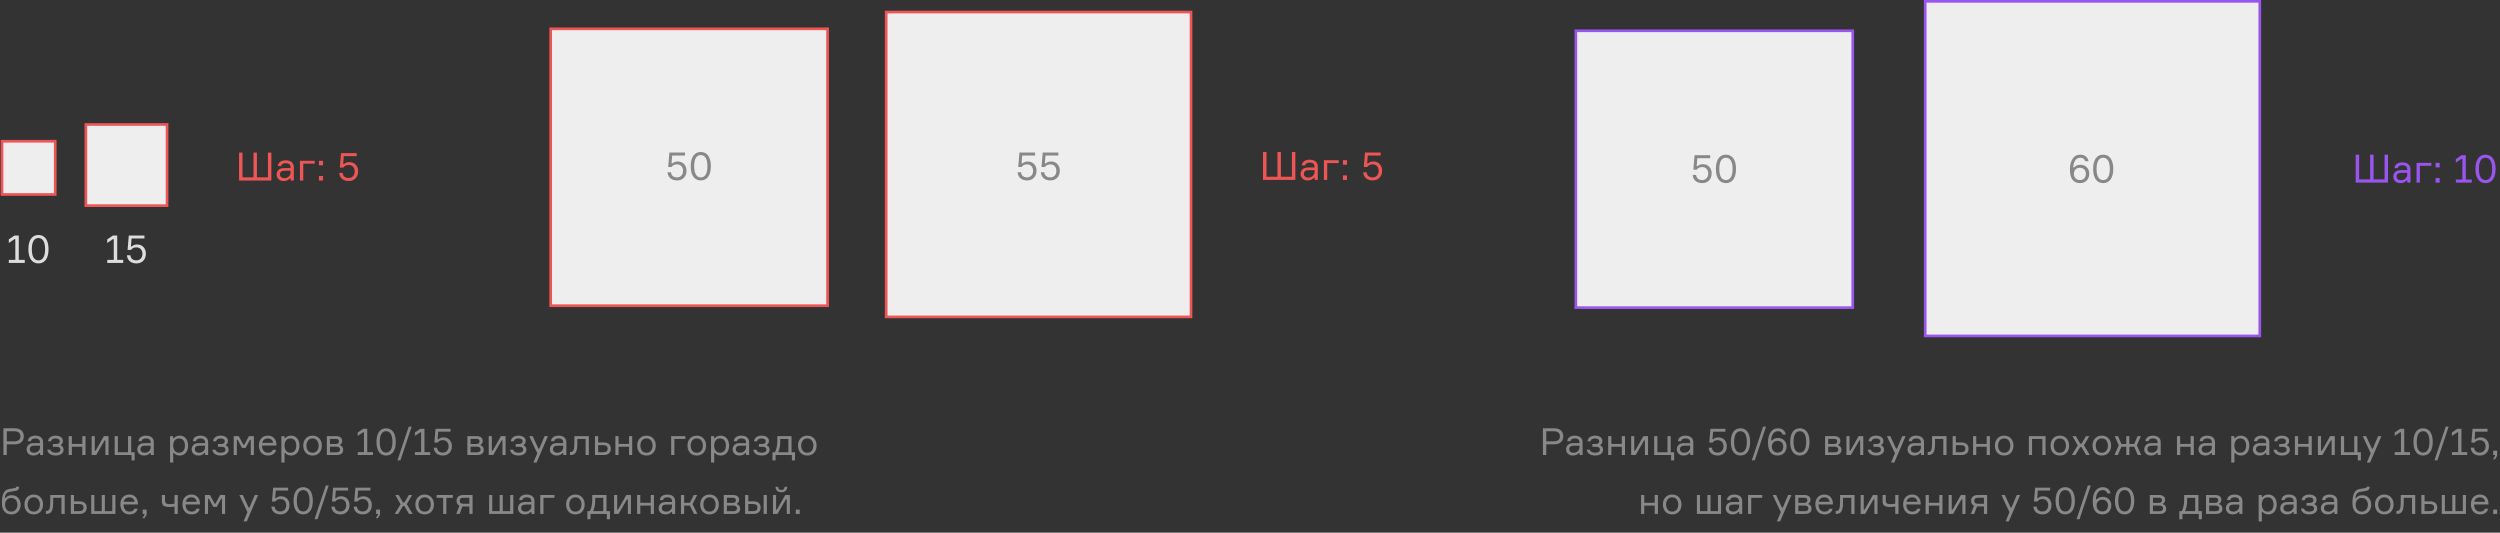 <?xml version="1.0" encoding="UTF-8"?> <svg xmlns="http://www.w3.org/2000/svg" width="934" height="199" viewBox="0 0 934 199" fill="none"><rect x="0" y="0" width="934" height="199" fill="#333333" stroke="none"/> <rect x="0.744" y="52.767" width="19.889" height="19.889" fill="#EEEEEE" stroke="#EE5555"></rect> <rect x="32.077" y="46.5" width="30.333" height="30.333" fill="#EEEEEE" stroke="#EE5555"></rect> <path d="M9.249 98.224V97.083H7.012V87.988H5.418L3.283 89.436V90.781L5.433 89.333H5.725V97.083H3.298V98.224H9.249ZM10.607 93.106C10.607 96.63 12.084 98.414 14.365 98.414C16.646 98.414 18.138 96.63 18.138 93.106C18.138 89.582 16.646 87.783 14.365 87.783C12.084 87.783 10.607 89.553 10.607 93.106ZM16.851 93.106C16.851 95.723 16.018 97.273 14.365 97.273C12.713 97.273 11.894 95.723 11.894 93.106C11.894 90.474 12.713 88.924 14.365 88.924C16.018 88.924 16.851 90.474 16.851 93.106Z" fill="#DDDDDD"></path> <path d="M46.026 98.224V97.083H43.788V87.988H42.194L40.06 89.436V90.781L42.209 89.333H42.502V97.083H40.074V98.224H46.026ZM51.215 91.337C50.425 91.337 49.767 91.57 49.241 92.053H48.919L49.153 89.099H53.964V87.988H48.115L47.662 93.384H48.949C49.387 92.74 50.06 92.419 50.981 92.419C52.341 92.419 53.218 93.398 53.218 94.817C53.218 96.323 52.297 97.273 50.937 97.273C49.665 97.273 48.832 96.601 48.7 95.358H47.428C47.545 97.171 48.832 98.414 50.996 98.414C52.034 98.414 52.882 98.077 53.525 97.419C54.183 96.747 54.505 95.855 54.505 94.758C54.505 93.778 54.213 92.96 53.613 92.316C53.014 91.658 52.224 91.337 51.215 91.337Z" fill="#DDDDDD"></path> <path d="M90.595 66.246V57.005H89.308V67.445H101.386V57.005H100.099V66.246H95.99V57.005H94.704V66.246H90.595ZM109.777 67.445V62.43C109.777 60.807 108.607 59.886 106.735 59.886C105.054 59.886 103.884 60.69 103.811 62.035H105.054C105.112 61.377 105.712 60.968 106.764 60.968C107.993 60.968 108.563 61.567 108.563 62.503V62.795H106.165C105.214 62.795 104.498 63.029 104.03 63.512C103.577 63.995 103.343 64.565 103.343 65.237C103.343 65.895 103.577 66.466 104.045 66.933C104.527 67.401 105.171 67.635 105.989 67.635C107.013 67.635 107.773 67.314 108.285 66.67H108.607V67.445H109.777ZM106.296 66.553C105.229 66.553 104.586 66.027 104.586 65.194C104.586 64.258 105.171 63.79 106.355 63.79H108.563V64.462C108.563 65.047 108.344 65.544 107.89 65.954C107.452 66.349 106.925 66.553 106.296 66.553ZM113.295 67.445V61.158H117.58V60.076H112.052V67.445H113.295ZM120.683 65.749H119.162V67.445H120.683V65.749ZM120.683 60.076H119.162V61.772H120.683V60.076ZM130.511 60.558C129.721 60.558 129.063 60.792 128.537 61.275H128.215L128.449 58.321H133.26V57.21H127.411L126.957 62.605H128.244C128.683 61.962 129.355 61.64 130.277 61.64C131.637 61.64 132.514 62.62 132.514 64.038C132.514 65.544 131.593 66.495 130.233 66.495C128.961 66.495 128.127 65.822 127.996 64.579H126.723C126.84 66.392 128.127 67.635 130.291 67.635C131.329 67.635 132.178 67.299 132.821 66.641C133.479 65.969 133.801 65.076 133.801 63.98C133.801 63 133.508 62.181 132.909 61.538C132.309 60.88 131.52 60.558 130.511 60.558Z" fill="#EE5555"></path> <rect x="205.744" y="10.767" width="103.444" height="103.444" fill="#EEEEEE" stroke="#EE5555"></rect> <rect x="331.077" y="4.5" width="113.889" height="113.889" fill="#EEEEEE" stroke="#EE5555"></rect> <path d="M253.185 60.335C252.395 60.335 251.737 60.569 251.211 61.051H250.889L251.123 58.097H255.934V56.986H250.085L249.631 62.382H250.918C251.357 61.738 252.029 61.417 252.951 61.417C254.311 61.417 255.188 62.396 255.188 63.815C255.188 65.321 254.267 66.271 252.907 66.271C251.635 66.271 250.801 65.599 250.67 64.356H249.397C249.514 66.169 250.801 67.412 252.965 67.412C254.003 67.412 254.852 67.076 255.495 66.418C256.153 65.745 256.475 64.853 256.475 63.756C256.475 62.776 256.182 61.958 255.583 61.314C254.983 60.656 254.194 60.335 253.185 60.335ZM258.05 62.104C258.05 65.628 259.527 67.412 261.808 67.412C264.089 67.412 265.58 65.628 265.58 62.104C265.58 58.58 264.089 56.781 261.808 56.781C259.527 56.781 258.05 58.551 258.05 62.104ZM264.293 62.104C264.293 64.721 263.46 66.271 261.808 66.271C260.155 66.271 259.337 64.721 259.337 62.104C259.337 59.472 260.155 57.922 261.808 57.922C263.46 57.922 264.293 59.472 264.293 62.104Z" fill="#888888"></path> <path d="M473.151 66.023V56.781H471.864V67.222H483.942V56.781H482.655V66.023H478.546V56.781H477.259V66.023H473.151ZM492.332 67.222V62.206C492.332 60.583 491.162 59.662 489.291 59.662C487.609 59.662 486.439 60.466 486.366 61.812H487.609C487.668 61.154 488.267 60.744 489.32 60.744C490.548 60.744 491.119 61.343 491.119 62.279V62.572H488.721C487.77 62.572 487.054 62.806 486.586 63.288C486.132 63.771 485.898 64.341 485.898 65.014C485.898 65.672 486.132 66.242 486.6 66.71C487.083 67.178 487.726 67.412 488.545 67.412C489.569 67.412 490.329 67.09 490.841 66.447H491.162V67.222H492.332ZM488.852 66.33C487.785 66.33 487.141 65.803 487.141 64.97C487.141 64.034 487.726 63.566 488.911 63.566H491.119V64.239C491.119 64.824 490.899 65.321 490.446 65.73C490.007 66.125 489.481 66.33 488.852 66.33ZM495.851 67.222V60.934H500.135V59.852H494.608V67.222H495.851ZM503.238 65.525H501.717V67.222H503.238V65.525ZM503.238 59.852H501.717V61.548H503.238V59.852ZM513.066 60.335C512.277 60.335 511.619 60.569 511.092 61.051H510.771L511.005 58.097H515.815V56.986H509.966L509.513 62.382H510.8C511.239 61.738 511.911 61.417 512.832 61.417C514.192 61.417 515.07 62.396 515.07 63.815C515.07 65.321 514.148 66.271 512.788 66.271C511.516 66.271 510.683 65.599 510.551 64.356H509.279C509.396 66.169 510.683 67.412 512.847 67.412C513.885 67.412 514.733 67.076 515.377 66.418C516.035 65.745 516.356 64.853 516.356 63.756C516.356 62.776 516.064 61.958 515.464 61.314C514.865 60.656 514.075 60.335 513.066 60.335Z" fill="#EE5555"></path> <path d="M383.961 60.335C383.172 60.335 382.514 60.569 381.987 61.051H381.665L381.899 58.097H386.71V56.986H380.861L380.408 62.382H381.695C382.133 61.738 382.806 61.417 383.727 61.417C385.087 61.417 385.964 62.396 385.964 63.815C385.964 65.321 385.043 66.271 383.683 66.271C382.411 66.271 381.578 65.599 381.446 64.356H380.174C380.291 66.169 381.578 67.412 383.742 67.412C384.78 67.412 385.628 67.076 386.271 66.418C386.929 65.745 387.251 64.853 387.251 63.756C387.251 62.776 386.959 61.958 386.359 61.314C385.76 60.656 384.97 60.335 383.961 60.335ZM392.657 60.335C391.868 60.335 391.21 60.569 390.683 61.051H390.362L390.596 58.097H395.406V56.986H389.557L389.104 62.382H390.391C390.83 61.738 391.502 61.417 392.423 61.417C393.783 61.417 394.661 62.396 394.661 63.815C394.661 65.321 393.739 66.271 392.38 66.271C391.107 66.271 390.274 65.599 390.142 64.356H388.87C388.987 66.169 390.274 67.412 392.438 67.412C393.476 67.412 394.324 67.076 394.968 66.418C395.626 65.745 395.947 64.853 395.947 63.756C395.947 62.776 395.655 61.958 395.055 61.314C394.456 60.656 393.666 60.335 392.657 60.335Z" fill="#888888"></path> <rect x="588.744" y="11.5" width="103.444" height="103.444" fill="#EEEEEE" stroke="#9955EE"></rect> <rect x="719.255" y="0.5" width="125" height="125" fill="#EEEEEE" stroke="#9955EE"></rect> <path d="M636.185 61.336C635.395 61.336 634.737 61.569 634.211 62.052H633.889L634.123 59.098H638.934V57.987H633.085L632.631 63.383H633.918C634.357 62.739 635.029 62.418 635.951 62.418C637.311 62.418 638.188 63.397 638.188 64.816C638.188 66.322 637.267 67.272 635.907 67.272C634.635 67.272 633.801 66.6 633.67 65.357H632.397C632.514 67.17 633.801 68.413 635.965 68.413C637.003 68.413 637.852 68.076 638.495 67.418C639.153 66.746 639.475 65.854 639.475 64.757C639.475 63.778 639.182 62.959 638.583 62.315C637.983 61.657 637.194 61.336 636.185 61.336ZM641.05 63.105C641.05 66.629 642.527 68.413 644.808 68.413C647.089 68.413 648.58 66.629 648.58 63.105C648.58 59.581 647.089 57.782 644.808 57.782C642.527 57.782 641.05 59.552 641.05 63.105ZM647.293 63.105C647.293 65.722 646.46 67.272 644.808 67.272C643.155 67.272 642.337 65.722 642.337 63.105C642.337 60.473 643.155 58.923 644.808 58.923C646.46 58.923 647.293 60.473 647.293 63.105Z" fill="#888888"></path> <path d="M881.372 67.024V57.782H880.086V68.223H892.163V57.782H890.877V67.024H886.768V57.782H885.481V67.024H881.372ZM900.554 68.223V63.207C900.554 61.584 899.384 60.663 897.512 60.663C895.831 60.663 894.661 61.467 894.588 62.812H895.831C895.889 62.154 896.489 61.745 897.542 61.745C898.77 61.745 899.34 62.344 899.34 63.28V63.573H896.942C895.992 63.573 895.275 63.807 894.807 64.289C894.354 64.772 894.12 65.342 894.12 66.015C894.12 66.673 894.354 67.243 894.822 67.711C895.304 68.179 895.948 68.413 896.767 68.413C897.79 68.413 898.551 68.091 899.062 67.448H899.384V68.223H900.554ZM897.074 67.331C896.006 67.331 895.363 66.804 895.363 65.971C895.363 65.035 895.948 64.567 897.132 64.567H899.34V65.24C899.34 65.825 899.121 66.322 898.668 66.731C898.229 67.126 897.703 67.331 897.074 67.331ZM904.073 68.223V61.935H908.357V60.853H902.83V68.223H904.073ZM911.46 66.526H909.939V68.223H911.46V66.526ZM911.46 60.853H909.939V62.549H911.46V60.853ZM923.467 68.223V67.082H921.229V57.987H919.636L917.501 59.435V60.78L919.65 59.332H919.943V67.082H917.515V68.223H923.467ZM924.825 63.105C924.825 66.629 926.302 68.413 928.583 68.413C930.864 68.413 932.356 66.629 932.356 63.105C932.356 59.581 930.864 57.782 928.583 57.782C926.302 57.782 924.825 59.552 924.825 63.105ZM931.069 63.105C931.069 65.722 930.235 67.272 928.583 67.272C926.931 67.272 926.112 65.722 926.112 63.105C926.112 60.473 926.931 58.923 928.583 58.923C930.235 58.923 931.069 60.473 931.069 63.105Z" fill="#9955EE"></path> <path d="M777.285 61.555C776.247 61.555 775.443 61.891 774.887 62.549H774.565C774.638 60.283 775.618 58.923 777.212 58.923C778.162 58.923 778.762 59.362 779.011 60.224H780.283C780.034 58.777 778.894 57.782 777.212 57.782C775.94 57.782 774.96 58.309 774.302 59.347C773.644 60.385 773.322 61.73 773.322 63.383C773.322 66.892 774.755 68.413 777.08 68.413C778.148 68.413 778.981 68.076 779.61 67.418C780.239 66.746 780.56 65.898 780.56 64.889C780.56 63.909 780.253 63.12 779.625 62.491C779.011 61.862 778.236 61.555 777.285 61.555ZM779.274 64.947C779.274 66.424 778.367 67.272 777.066 67.272C775.764 67.272 774.814 66.38 774.814 64.933C774.814 63.529 775.75 62.681 777.037 62.681C778.338 62.681 779.274 63.5 779.274 64.947ZM781.99 63.105C781.99 66.629 783.467 68.413 785.748 68.413C788.029 68.413 789.521 66.629 789.521 63.105C789.521 59.581 788.029 57.782 785.748 57.782C783.467 57.782 781.99 59.552 781.99 63.105ZM788.234 63.105C788.234 65.722 787.4 67.272 785.748 67.272C784.096 67.272 783.277 65.722 783.277 63.105C783.277 60.473 784.096 58.923 785.748 58.923C787.4 58.923 788.234 60.473 788.234 63.105Z" fill="#888888"></path> <path d="M1.274 160.004V170H2.534V165.996H5.502C7.644 165.996 8.89 164.876 8.89 162.986C8.89 161.124 7.644 160.004 5.502 160.004H1.274ZM2.534 164.876V161.124H5.292C6.846 161.124 7.616 161.754 7.616 163C7.616 164.246 6.846 164.876 5.292 164.876H2.534ZM16.1 170V165.198C16.1 163.644 14.98 162.762 13.188 162.762C11.578 162.762 10.458 163.532 10.388 164.82H11.578C11.634 164.19 12.208 163.798 13.216 163.798C14.392 163.798 14.938 164.372 14.938 165.268V165.548H12.642C11.732 165.548 11.046 165.772 10.598 166.234C10.164 166.696 9.94 167.242 9.94 167.886C9.94 168.516 10.164 169.062 10.612 169.51C11.074 169.958 11.69 170.182 12.474 170.182C13.454 170.182 14.182 169.874 14.672 169.258H14.98V170H16.1ZM12.768 169.146C11.746 169.146 11.13 168.642 11.13 167.844C11.13 166.948 11.69 166.5 12.824 166.5H14.938V167.144C14.938 167.704 14.728 168.18 14.294 168.572C13.874 168.95 13.37 169.146 12.768 169.146ZM22.325 164.876C22.325 165.478 21.891 165.884 20.953 165.884H19.763V166.92H21.009C22.129 166.92 22.563 167.284 22.563 168.012C22.563 168.74 21.877 169.146 20.827 169.146C19.707 169.146 19.035 168.768 18.797 167.998H17.649C17.859 169.356 18.937 170.182 20.827 170.182C21.737 170.182 22.451 169.972 22.969 169.566C23.487 169.16 23.753 168.656 23.753 168.054C23.753 167.158 23.319 166.626 22.745 166.458V166.15C23.179 165.996 23.501 165.464 23.501 164.722C23.501 163.602 22.493 162.762 20.799 162.762C19.161 162.762 18.055 163.56 17.929 164.89H19.063C19.217 164.162 19.791 163.798 20.771 163.798C21.709 163.798 22.325 164.19 22.325 164.876ZM31.948 162.944H30.758V165.856H26.852V162.944H25.662V170H26.852V166.892H30.758V170H31.948V162.944ZM39.078 164.54H39.386V170H40.548V162.944H38.812L35.718 168.404H35.41V162.944H34.248V170H35.928L39.078 164.54ZM47.831 168.964H44.037V162.944H42.847V170H49.161V172.002H50.309V168.964H49.021V162.944H47.831V168.964ZM57.457 170V165.198C57.457 163.644 56.337 162.762 54.545 162.762C52.935 162.762 51.815 163.532 51.745 164.82H52.935C52.991 164.19 53.565 163.798 54.573 163.798C55.749 163.798 56.295 164.372 56.295 165.268V165.548H53.999C53.089 165.548 52.403 165.772 51.955 166.234C51.521 166.696 51.297 167.242 51.297 167.886C51.297 168.516 51.521 169.062 51.969 169.51C52.431 169.958 53.047 170.182 53.831 170.182C54.811 170.182 55.539 169.874 56.029 169.258H56.337V170H57.457ZM54.125 169.146C53.103 169.146 52.487 168.642 52.487 167.844C52.487 166.948 53.047 166.5 54.181 166.5H56.295V167.144C56.295 167.704 56.085 168.18 55.651 168.572C55.231 168.95 54.727 169.146 54.125 169.146ZM66.921 163.798C68.321 163.798 69.091 164.848 69.091 166.472C69.091 168.096 68.321 169.146 66.921 169.146C66.179 169.146 65.633 168.894 65.255 168.376C64.891 167.858 64.709 167.228 64.709 166.472C64.709 165.716 64.891 165.086 65.255 164.568C65.633 164.05 66.179 163.798 66.921 163.798ZM63.533 172.8H64.723V169.244H65.031C65.493 169.874 66.221 170.182 67.187 170.182C68.125 170.182 68.881 169.832 69.441 169.146C70.001 168.446 70.281 167.55 70.281 166.472C70.281 165.394 70.001 164.498 69.441 163.812C68.895 163.112 68.139 162.762 67.187 162.762C66.221 162.762 65.493 163.07 64.989 163.7H64.681V162.944H63.533V172.8ZM77.76 170V165.198C77.76 163.644 76.64 162.762 74.848 162.762C73.238 162.762 72.118 163.532 72.048 164.82H73.238C73.294 164.19 73.868 163.798 74.876 163.798C76.052 163.798 76.598 164.372 76.598 165.268V165.548H74.302C73.392 165.548 72.706 165.772 72.258 166.234C71.824 166.696 71.6 167.242 71.6 167.886C71.6 168.516 71.824 169.062 72.272 169.51C72.734 169.958 73.35 170.182 74.134 170.182C75.114 170.182 75.842 169.874 76.332 169.258H76.64V170H77.76ZM74.428 169.146C73.406 169.146 72.79 168.642 72.79 167.844C72.79 166.948 73.35 166.5 74.484 166.5H76.598V167.144C76.598 167.704 76.388 168.18 75.954 168.572C75.534 168.95 75.03 169.146 74.428 169.146ZM83.985 164.876C83.985 165.478 83.551 165.884 82.613 165.884H81.423V166.92H82.669C83.789 166.92 84.223 167.284 84.223 168.012C84.223 168.74 83.537 169.146 82.487 169.146C81.367 169.146 80.695 168.768 80.457 167.998H79.309C79.519 169.356 80.597 170.182 82.487 170.182C83.397 170.182 84.111 169.972 84.629 169.566C85.147 169.16 85.413 168.656 85.413 168.054C85.413 167.158 84.979 166.626 84.405 166.458V166.15C84.839 165.996 85.161 165.464 85.161 164.722C85.161 163.602 84.153 162.762 82.459 162.762C80.821 162.762 79.715 163.56 79.589 164.89H80.723C80.877 164.162 81.451 163.798 82.431 163.798C83.369 163.798 83.985 164.19 83.985 164.876ZM88.484 170V164.33H88.792L90.43 167.354H91.746L93.384 164.33H93.692V170H94.854V162.944H92.992L91.256 166.164H90.948L89.212 162.944H87.322V170H88.484ZM103.27 166.052C103.256 165.128 102.962 164.344 102.416 163.714C101.87 163.084 101.114 162.762 100.12 162.762C99.07 162.762 98.23 163.098 97.628 163.756C97.026 164.414 96.718 165.296 96.718 166.402C96.718 167.508 97.026 168.418 97.628 169.132C98.23 169.832 99.07 170.182 100.148 170.182C101.828 170.182 102.906 169.328 103.144 168.054H101.94C101.716 168.782 101.114 169.146 100.148 169.146C98.706 169.146 97.936 168.152 97.894 166.458H103.27V166.052ZM100.092 163.798C101.226 163.798 101.94 164.526 102.038 165.464H97.964C98.146 164.498 98.874 163.798 100.092 163.798ZM108.511 163.798C109.911 163.798 110.681 164.848 110.681 166.472C110.681 168.096 109.911 169.146 108.511 169.146C107.769 169.146 107.223 168.894 106.845 168.376C106.481 167.858 106.299 167.228 106.299 166.472C106.299 165.716 106.481 165.086 106.845 164.568C107.223 164.05 107.769 163.798 108.511 163.798ZM105.123 172.8H106.313V169.244H106.621C107.083 169.874 107.811 170.182 108.777 170.182C109.715 170.182 110.471 169.832 111.031 169.146C111.591 168.446 111.871 167.55 111.871 166.472C111.871 165.394 111.591 164.498 111.031 163.812C110.485 163.112 109.729 162.762 108.777 162.762C107.811 162.762 107.083 163.07 106.579 163.7H106.271V162.944H105.123V172.8ZM114.226 163.812C113.61 164.498 113.302 165.394 113.302 166.472C113.302 167.55 113.61 168.446 114.226 169.146C114.856 169.832 115.696 170.182 116.774 170.182C117.852 170.182 118.692 169.832 119.308 169.146C119.938 168.446 120.246 167.55 120.246 166.472C120.246 165.394 119.938 164.498 119.308 163.812C118.692 163.112 117.852 162.762 116.774 162.762C115.696 162.762 114.856 163.112 114.226 163.812ZM115.08 168.376C114.688 167.858 114.492 167.214 114.492 166.472C114.492 165.73 114.688 165.1 115.08 164.582C115.472 164.064 116.032 163.798 116.774 163.798C117.516 163.798 118.076 164.064 118.468 164.582C118.86 165.1 119.056 165.73 119.056 166.472C119.056 167.214 118.86 167.858 118.468 168.376C118.076 168.894 117.516 169.146 116.774 169.146C116.032 169.146 115.472 168.894 115.08 168.376ZM127.073 166.108C127.507 165.884 127.829 165.38 127.829 164.722C127.829 163.602 127.003 162.944 125.603 162.944H122.103V170H125.729C127.339 170 128.221 169.342 128.221 168.068C128.221 167.186 127.759 166.584 127.073 166.416V166.108ZM123.279 168.992V166.878H125.659C126.569 166.878 127.031 167.228 127.031 167.942C127.031 168.642 126.569 168.992 125.659 168.992H123.279ZM125.491 163.952C126.261 163.952 126.639 164.274 126.639 164.918C126.639 165.478 126.289 165.87 125.491 165.87H123.279V163.952H125.491ZM139.346 170V168.908H137.204V160.2H135.678L133.634 161.586V162.874L135.692 161.488H135.972V168.908H133.648V170H139.346ZM140.647 165.1C140.647 168.474 142.061 170.182 144.245 170.182C146.429 170.182 147.857 168.474 147.857 165.1C147.857 161.726 146.429 160.004 144.245 160.004C142.061 160.004 140.647 161.698 140.647 165.1ZM146.625 165.1C146.625 167.606 145.827 169.09 144.245 169.09C142.663 169.09 141.879 167.606 141.879 165.1C141.879 162.58 142.663 161.096 144.245 161.096C145.827 161.096 146.625 162.58 146.625 165.1ZM153.796 159.374H152.718L148.49 171.974H149.61L153.796 159.374ZM160.715 170V168.908H158.573V160.2H157.047L155.003 161.586V162.874L157.061 161.488H157.341V168.908H155.017V170H160.715ZM165.684 163.406C164.928 163.406 164.298 163.63 163.794 164.092H163.486L163.71 161.264H168.316V160.2H162.716L162.282 165.366H163.514C163.934 164.75 164.578 164.442 165.46 164.442C166.762 164.442 167.602 165.38 167.602 166.738C167.602 168.18 166.72 169.09 165.418 169.09C164.2 169.09 163.402 168.446 163.276 167.256H162.058C162.17 168.992 163.402 170.182 165.474 170.182C166.468 170.182 167.28 169.86 167.896 169.23C168.526 168.586 168.834 167.732 168.834 166.682C168.834 165.744 168.554 164.96 167.98 164.344C167.406 163.714 166.65 163.406 165.684 163.406ZM179.587 166.108C180.021 165.884 180.343 165.38 180.343 164.722C180.343 163.602 179.517 162.944 178.117 162.944H174.617V170H178.243C179.853 170 180.735 169.342 180.735 168.068C180.735 167.186 180.273 166.584 179.587 166.416V166.108ZM175.793 168.992V166.878H178.173C179.083 166.878 179.545 167.228 179.545 167.942C179.545 168.642 179.083 168.992 178.173 168.992H175.793ZM178.005 163.952C178.775 163.952 179.153 164.274 179.153 164.918C179.153 165.478 178.803 165.87 178.005 165.87H175.793V163.952H178.005ZM187.417 164.54H187.725V170H188.887V162.944H187.151L184.057 168.404H183.749V162.944H182.587V170H184.267L187.417 164.54ZM195.233 164.876C195.233 165.478 194.799 165.884 193.861 165.884H192.671V166.92H193.917C195.037 166.92 195.471 167.284 195.471 168.012C195.471 168.74 194.785 169.146 193.735 169.146C192.615 169.146 191.943 168.768 191.705 167.998H190.557C190.767 169.356 191.845 170.182 193.735 170.182C194.645 170.182 195.359 169.972 195.877 169.566C196.395 169.16 196.661 168.656 196.661 168.054C196.661 167.158 196.227 166.626 195.653 166.458V166.15C196.087 165.996 196.409 165.464 196.409 164.722C196.409 163.602 195.401 162.762 193.707 162.762C192.069 162.762 190.963 163.56 190.837 164.89H191.971C192.125 164.162 192.699 163.798 193.679 163.798C194.617 163.798 195.233 164.19 195.233 164.876ZM204.702 162.944H203.456L201.496 167.592H201.146L198.99 162.944H197.716L200.726 169.342L199.27 172.8H200.474L204.702 162.944ZM211.58 170V165.198C211.58 163.644 210.46 162.762 208.668 162.762C207.058 162.762 205.938 163.532 205.868 164.82H207.058C207.114 164.19 207.688 163.798 208.696 163.798C209.872 163.798 210.418 164.372 210.418 165.268V165.548H208.122C207.212 165.548 206.526 165.772 206.078 166.234C205.644 166.696 205.42 167.242 205.42 167.886C205.42 168.516 205.644 169.062 206.092 169.51C206.554 169.958 207.17 170.182 207.954 170.182C208.934 170.182 209.662 169.874 210.152 169.258H210.46V170H211.58ZM208.248 169.146C207.226 169.146 206.61 168.642 206.61 167.844C206.61 166.948 207.17 166.5 208.304 166.5H210.418V167.144C210.418 167.704 210.208 168.18 209.774 168.572C209.354 168.95 208.85 169.146 208.248 169.146ZM213.199 170C214.081 170 214.725 169.678 215.103 169.048C215.495 168.418 215.691 167.298 215.691 165.702V163.98H218.785V170H219.989V162.944H214.585V165.674C214.585 166.892 214.473 167.732 214.263 168.194C214.053 168.656 213.689 168.88 213.199 168.88H212.961V170H213.199ZM222.277 162.944V170H225.553C227.247 170 228.213 169.104 228.213 167.634C228.213 166.164 227.247 165.296 225.553 165.296H223.467V162.944H222.277ZM223.467 168.964V166.304H225.385C226.561 166.304 227.023 166.752 227.023 167.634C227.023 168.516 226.477 168.964 225.385 168.964H223.467ZM236.192 162.944H235.002V165.856H231.096V162.944H229.906V170H231.096V166.892H235.002V170H236.192V162.944ZM238.982 163.812C238.366 164.498 238.058 165.394 238.058 166.472C238.058 167.55 238.366 168.446 238.982 169.146C239.612 169.832 240.452 170.182 241.53 170.182C242.608 170.182 243.448 169.832 244.064 169.146C244.694 168.446 245.002 167.55 245.002 166.472C245.002 165.394 244.694 164.498 244.064 163.812C243.448 163.112 242.608 162.762 241.53 162.762C240.452 162.762 239.612 163.112 238.982 163.812ZM239.836 168.376C239.444 167.858 239.248 167.214 239.248 166.472C239.248 165.73 239.444 165.1 239.836 164.582C240.228 164.064 240.788 163.798 241.53 163.798C242.272 163.798 242.832 164.064 243.224 164.582C243.616 165.1 243.812 165.73 243.812 166.472C243.812 167.214 243.616 167.858 243.224 168.376C242.832 168.894 242.272 169.146 241.53 169.146C240.788 169.146 240.228 168.894 239.836 168.376ZM251.945 170V163.98H256.047V162.944H250.755V170H251.945ZM257.767 163.812C257.151 164.498 256.843 165.394 256.843 166.472C256.843 167.55 257.151 168.446 257.767 169.146C258.397 169.832 259.237 170.182 260.315 170.182C261.393 170.182 262.233 169.832 262.849 169.146C263.479 168.446 263.787 167.55 263.787 166.472C263.787 165.394 263.479 164.498 262.849 163.812C262.233 163.112 261.393 162.762 260.315 162.762C259.237 162.762 258.397 163.112 257.767 163.812ZM258.621 168.376C258.229 167.858 258.033 167.214 258.033 166.472C258.033 165.73 258.229 165.1 258.621 164.582C259.013 164.064 259.573 163.798 260.315 163.798C261.057 163.798 261.617 164.064 262.009 164.582C262.401 165.1 262.597 165.73 262.597 166.472C262.597 167.214 262.401 167.858 262.009 168.376C261.617 168.894 261.057 169.146 260.315 169.146C259.573 169.146 259.013 168.894 258.621 168.376ZM269.032 163.798C270.432 163.798 271.202 164.848 271.202 166.472C271.202 168.096 270.432 169.146 269.032 169.146C268.29 169.146 267.744 168.894 267.366 168.376C267.002 167.858 266.82 167.228 266.82 166.472C266.82 165.716 267.002 165.086 267.366 164.568C267.744 164.05 268.29 163.798 269.032 163.798ZM265.644 172.8H266.834V169.244H267.142C267.604 169.874 268.332 170.182 269.298 170.182C270.236 170.182 270.992 169.832 271.552 169.146C272.112 168.446 272.392 167.55 272.392 166.472C272.392 165.394 272.112 164.498 271.552 163.812C271.006 163.112 270.25 162.762 269.298 162.762C268.332 162.762 267.604 163.07 267.1 163.7H266.792V162.944H265.644V172.8ZM279.871 170V165.198C279.871 163.644 278.751 162.762 276.959 162.762C275.349 162.762 274.229 163.532 274.159 164.82H275.349C275.405 164.19 275.979 163.798 276.987 163.798C278.163 163.798 278.709 164.372 278.709 165.268V165.548H276.413C275.503 165.548 274.817 165.772 274.369 166.234C273.935 166.696 273.711 167.242 273.711 167.886C273.711 168.516 273.935 169.062 274.383 169.51C274.845 169.958 275.461 170.182 276.245 170.182C277.225 170.182 277.953 169.874 278.443 169.258H278.751V170H279.871ZM276.539 169.146C275.517 169.146 274.901 168.642 274.901 167.844C274.901 166.948 275.461 166.5 276.595 166.5H278.709V167.144C278.709 167.704 278.499 168.18 278.065 168.572C277.645 168.95 277.141 169.146 276.539 169.146ZM286.096 164.876C286.096 165.478 285.662 165.884 284.724 165.884H283.534V166.92H284.78C285.9 166.92 286.334 167.284 286.334 168.012C286.334 168.74 285.648 169.146 284.598 169.146C283.478 169.146 282.806 168.768 282.568 167.998H281.42C281.63 169.356 282.708 170.182 284.598 170.182C285.508 170.182 286.222 169.972 286.74 169.566C287.258 169.16 287.524 168.656 287.524 168.054C287.524 167.158 287.09 166.626 286.516 166.458V166.15C286.95 165.996 287.272 165.464 287.272 164.722C287.272 163.602 286.264 162.762 284.57 162.762C282.932 162.762 281.826 163.56 281.7 164.89H282.834C282.988 164.162 283.562 163.798 284.542 163.798C285.48 163.798 286.096 164.19 286.096 164.876ZM295.719 162.944H290.399V164.876C290.399 166.388 290.105 167.746 289.531 168.964H288.593V172.002H289.755V170H295.859V172.002H297.021V168.964H295.719V162.944ZM290.735 168.964C291.253 167.858 291.505 166.486 291.505 164.876V163.98H294.529V168.964H290.735ZM299.056 163.812C298.44 164.498 298.132 165.394 298.132 166.472C298.132 167.55 298.44 168.446 299.056 169.146C299.686 169.832 300.526 170.182 301.604 170.182C302.682 170.182 303.522 169.832 304.138 169.146C304.768 168.446 305.076 167.55 305.076 166.472C305.076 165.394 304.768 164.498 304.138 163.812C303.522 163.112 302.682 162.762 301.604 162.762C300.526 162.762 299.686 163.112 299.056 163.812ZM299.91 168.376C299.518 167.858 299.322 167.214 299.322 166.472C299.322 165.73 299.518 165.1 299.91 164.582C300.302 164.064 300.862 163.798 301.604 163.798C302.346 163.798 302.906 164.064 303.298 164.582C303.69 165.1 303.886 165.73 303.886 166.472C303.886 167.214 303.69 167.858 303.298 168.376C302.906 168.894 302.346 169.146 301.604 169.146C300.862 169.146 300.302 168.894 299.91 168.376ZM4.368 185.014C3.374 185.014 2.604 185.35 2.086 186.036H1.778C1.96 184.734 2.436 183.936 3.612 183.754L5.782 183.39C6.79 183.222 7.112 182.704 7.168 181.822H6.062C6.02 182.214 5.922 182.27 5.376 182.368L3.5 182.676C2.324 182.858 1.554 183.53 1.176 184.58C0.826 185.63 0.714 186.554 0.714 187.912C0.714 190.642 1.988 192.182 4.228 192.182C5.292 192.182 6.132 191.846 6.762 191.16C7.392 190.474 7.714 189.62 7.714 188.598C7.714 187.562 7.42 186.708 6.818 186.036C6.216 185.35 5.404 185.014 4.368 185.014ZM2.492 190.404C2.1 189.9 1.904 189.298 1.904 188.584C1.904 187.87 2.1 187.268 2.492 186.778C2.898 186.288 3.458 186.036 4.2 186.036C4.942 186.036 5.502 186.288 5.894 186.778C6.3 187.268 6.496 187.87 6.496 188.584C6.496 189.298 6.3 189.9 5.894 190.404C5.502 190.894 4.942 191.146 4.2 191.146C3.458 191.146 2.898 190.894 2.492 190.404ZM10.06 185.812C9.444 186.498 9.136 187.394 9.136 188.472C9.136 189.55 9.444 190.446 10.06 191.146C10.69 191.832 11.53 192.182 12.608 192.182C13.686 192.182 14.526 191.832 15.142 191.146C15.772 190.446 16.08 189.55 16.08 188.472C16.08 187.394 15.772 186.498 15.142 185.812C14.526 185.112 13.686 184.762 12.608 184.762C11.53 184.762 10.69 185.112 10.06 185.812ZM10.914 190.376C10.522 189.858 10.326 189.214 10.326 188.472C10.326 187.73 10.522 187.1 10.914 186.582C11.306 186.064 11.866 185.798 12.608 185.798C13.35 185.798 13.91 186.064 14.302 186.582C14.694 187.1 14.89 187.73 14.89 188.472C14.89 189.214 14.694 189.858 14.302 190.376C13.91 190.894 13.35 191.146 12.608 191.146C11.866 191.146 11.306 190.894 10.914 190.376ZM17.377 192C18.259 192 18.903 191.678 19.281 191.048C19.673 190.418 19.869 189.298 19.869 187.702V185.98H22.963V192H24.167V184.944H18.763V187.674C18.763 188.892 18.651 189.732 18.441 190.194C18.231 190.656 17.867 190.88 17.377 190.88H17.139V192H17.377ZM26.455 184.944V192H29.731C31.425 192 32.391 191.104 32.391 189.634C32.391 188.164 31.425 187.296 29.731 187.296H27.645V184.944H26.455ZM27.645 190.964V188.304H29.563C30.739 188.304 31.201 188.752 31.201 189.634C31.201 190.516 30.655 190.964 29.563 190.964H27.645ZM41.952 190.964H39.179V184.944H38.017V190.964H35.245V184.944H34.084V192H43.114V184.944H41.952V190.964ZM51.522 188.052C51.508 187.128 51.214 186.344 50.668 185.714C50.122 185.084 49.366 184.762 48.372 184.762C47.322 184.762 46.482 185.098 45.88 185.756C45.278 186.414 44.97 187.296 44.97 188.402C44.97 189.508 45.278 190.418 45.88 191.132C46.482 191.832 47.322 192.182 48.4 192.182C50.08 192.182 51.158 191.328 51.396 190.054H50.192C49.968 190.782 49.366 191.146 48.4 191.146C46.958 191.146 46.188 190.152 46.146 188.458H51.522V188.052ZM48.344 185.798C49.478 185.798 50.192 186.526 50.29 187.464H46.216C46.398 186.498 47.126 185.798 48.344 185.798ZM54.005 192.266L53.221 193.61H53.977L54.761 192.266V190.376H53.305V192H54.005V192.266ZM60.474 187.03C60.474 187.59 60.488 187.898 60.698 188.36C60.796 188.598 60.936 188.78 61.118 188.92C61.496 189.186 62.196 189.41 63.19 189.41C63.932 189.41 64.604 189.34 65.206 189.214V192H66.41V184.944H65.206V188.164C64.646 188.29 64.058 188.346 63.442 188.346C62.602 188.346 62.098 188.206 61.888 187.884C61.678 187.562 61.664 187.38 61.664 186.932V184.944H60.474V187.03ZM74.709 188.052C74.695 187.128 74.401 186.344 73.855 185.714C73.309 185.084 72.553 184.762 71.559 184.762C70.509 184.762 69.669 185.098 69.067 185.756C68.465 186.414 68.157 187.296 68.157 188.402C68.157 189.508 68.465 190.418 69.067 191.132C69.669 191.832 70.509 192.182 71.587 192.182C73.267 192.182 74.345 191.328 74.583 190.054H73.379C73.155 190.782 72.553 191.146 71.587 191.146C70.145 191.146 69.375 190.152 69.333 188.458H74.709V188.052ZM71.531 185.798C72.665 185.798 73.379 186.526 73.477 187.464H69.403C69.585 186.498 70.313 185.798 71.531 185.798ZM77.724 192V186.33H78.032L79.67 189.354H80.986L82.624 186.33H82.932V192H84.094V184.944H82.232L80.496 188.164H80.188L78.452 184.944H76.562V192H77.724ZM96.421 184.944H95.175L93.215 189.592H92.865L90.709 184.944H89.435L92.445 191.342L90.989 194.8H92.193L96.421 184.944ZM105.008 185.406C104.252 185.406 103.622 185.63 103.118 186.092H102.81L103.034 183.264H107.64V182.2H102.04L101.606 187.366H102.838C103.258 186.75 103.902 186.442 104.784 186.442C106.086 186.442 106.926 187.38 106.926 188.738C106.926 190.18 106.044 191.09 104.742 191.09C103.524 191.09 102.726 190.446 102.6 189.256H101.382C101.494 190.992 102.726 192.182 104.798 192.182C105.792 192.182 106.604 191.86 107.22 191.23C107.85 190.586 108.158 189.732 108.158 188.682C108.158 187.744 107.878 186.96 107.304 186.344C106.73 185.714 105.974 185.406 105.008 185.406ZM109.666 187.1C109.666 190.474 111.08 192.182 113.264 192.182C115.448 192.182 116.876 190.474 116.876 187.1C116.876 183.726 115.448 182.004 113.264 182.004C111.08 182.004 109.666 183.698 109.666 187.1ZM115.644 187.1C115.644 189.606 114.846 191.09 113.264 191.09C111.682 191.09 110.898 189.606 110.898 187.1C110.898 184.58 111.682 183.096 113.264 183.096C114.846 183.096 115.644 184.58 115.644 187.1ZM122.815 181.374H121.737L117.509 193.974H118.629L122.815 181.374ZM127.43 185.406C126.674 185.406 126.044 185.63 125.54 186.092H125.232L125.456 183.264H130.062V182.2H124.462L124.028 187.366H125.26C125.68 186.75 126.324 186.442 127.206 186.442C128.508 186.442 129.348 187.38 129.348 188.738C129.348 190.18 128.466 191.09 127.164 191.09C125.946 191.09 125.148 190.446 125.022 189.256H123.804C123.916 190.992 125.148 192.182 127.22 192.182C128.214 192.182 129.026 191.86 129.642 191.23C130.272 190.586 130.58 189.732 130.58 188.682C130.58 187.744 130.3 186.96 129.726 186.344C129.152 185.714 128.396 185.406 127.43 185.406ZM135.756 185.406C135 185.406 134.37 185.63 133.866 186.092H133.558L133.782 183.264H138.388V182.2H132.788L132.354 187.366H133.586C134.006 186.75 134.65 186.442 135.532 186.442C136.834 186.442 137.674 187.38 137.674 188.738C137.674 190.18 136.792 191.09 135.49 191.09C134.272 191.09 133.474 190.446 133.348 189.256H132.13C132.242 190.992 133.474 192.182 135.546 192.182C136.54 192.182 137.352 191.86 137.968 191.23C138.598 190.586 138.906 189.732 138.906 188.682C138.906 187.744 138.626 186.96 138.052 186.344C137.478 185.714 136.722 185.406 135.756 185.406ZM141.217 192.266L140.433 193.61H141.189L141.973 192.266V190.376H140.517V192H141.217V192.266ZM154.155 192L151.971 188.346L153.973 184.944H152.727L151.075 187.744H150.571L148.947 184.944H147.687L149.661 188.388L147.463 192H148.765L150.557 189.046H151.061L152.811 192H154.155ZM156.103 185.812C155.487 186.498 155.179 187.394 155.179 188.472C155.179 189.55 155.487 190.446 156.103 191.146C156.733 191.832 157.573 192.182 158.651 192.182C159.729 192.182 160.569 191.832 161.185 191.146C161.815 190.446 162.123 189.55 162.123 188.472C162.123 187.394 161.815 186.498 161.185 185.812C160.569 185.112 159.729 184.762 158.651 184.762C157.573 184.762 156.733 185.112 156.103 185.812ZM156.957 190.376C156.565 189.858 156.369 189.214 156.369 188.472C156.369 187.73 156.565 187.1 156.957 186.582C157.349 186.064 157.909 185.798 158.651 185.798C159.393 185.798 159.953 186.064 160.345 186.582C160.737 187.1 160.933 187.73 160.933 188.472C160.933 189.214 160.737 189.858 160.345 190.376C159.953 190.894 159.393 191.146 158.651 191.146C157.909 191.146 157.349 190.894 156.957 190.376ZM165.565 185.98V192H166.755V185.98H169.191V184.944H163.115V185.98H165.565ZM173.043 184.944C171.461 184.944 170.565 185.742 170.565 187.086C170.565 187.968 170.929 188.584 171.657 188.934L170.467 192H171.713L172.777 189.2C172.875 189.214 173.015 189.214 173.211 189.214H175.353V192H176.557V184.944H173.043ZM175.353 188.206H173.169C172.147 188.206 171.755 187.828 171.755 187.1C171.755 186.358 172.147 185.952 173.169 185.952H175.353V188.206ZM190.606 190.964H187.834V184.944H186.672V190.964H183.9V184.944H182.738V192H191.768V184.944H190.606V190.964ZM199.672 192V187.198C199.672 185.644 198.552 184.762 196.76 184.762C195.15 184.762 194.03 185.532 193.96 186.82H195.15C195.206 186.19 195.78 185.798 196.788 185.798C197.964 185.798 198.51 186.372 198.51 187.268V187.548H196.214C195.304 187.548 194.618 187.772 194.17 188.234C193.736 188.696 193.512 189.242 193.512 189.886C193.512 190.516 193.736 191.062 194.184 191.51C194.646 191.958 195.262 192.182 196.046 192.182C197.026 192.182 197.754 191.874 198.244 191.258H198.552V192H199.672ZM196.34 191.146C195.318 191.146 194.702 190.642 194.702 189.844C194.702 188.948 195.262 188.5 196.396 188.5H198.51V189.144C198.51 189.704 198.3 190.18 197.866 190.572C197.446 190.95 196.942 191.146 196.34 191.146ZM203.041 192V185.98H207.143V184.944H201.851V192H203.041ZM212.417 185.812C211.801 186.498 211.493 187.394 211.493 188.472C211.493 189.55 211.801 190.446 212.417 191.146C213.047 191.832 213.887 192.182 214.965 192.182C216.043 192.182 216.883 191.832 217.499 191.146C218.129 190.446 218.437 189.55 218.437 188.472C218.437 187.394 218.129 186.498 217.499 185.812C216.883 185.112 216.043 184.762 214.965 184.762C213.887 184.762 213.047 185.112 212.417 185.812ZM213.271 190.376C212.879 189.858 212.683 189.214 212.683 188.472C212.683 187.73 212.879 187.1 213.271 186.582C213.663 186.064 214.223 185.798 214.965 185.798C215.707 185.798 216.267 186.064 216.659 186.582C217.051 187.1 217.247 187.73 217.247 188.472C217.247 189.214 217.051 189.858 216.659 190.376C216.267 190.894 215.707 191.146 214.965 191.146C214.223 191.146 213.663 190.894 213.271 190.376ZM226.58 184.944H221.26V186.876C221.26 188.388 220.966 189.746 220.392 190.964H219.454V194.002H220.616V192H226.72V194.002H227.882V190.964H226.58V184.944ZM221.596 190.964C222.114 189.858 222.366 188.486 222.366 186.876V185.98H225.39V190.964H221.596ZM234.257 186.54H234.565V192H235.727V184.944H233.991L230.897 190.404H230.589V184.944H229.427V192H231.107L234.257 186.54ZM244.313 184.944H243.123V187.856H239.217V184.944H238.027V192H239.217V188.892H243.123V192H244.313V184.944ZM252.227 192V187.198C252.227 185.644 251.107 184.762 249.315 184.762C247.705 184.762 246.585 185.532 246.515 186.82H247.705C247.761 186.19 248.335 185.798 249.343 185.798C250.519 185.798 251.065 186.372 251.065 187.268V187.548H248.769C247.859 187.548 247.173 187.772 246.725 188.234C246.291 188.696 246.067 189.242 246.067 189.886C246.067 190.516 246.291 191.062 246.739 191.51C247.201 191.958 247.817 192.182 248.601 192.182C249.581 192.182 250.309 191.874 250.799 191.258H251.107V192H252.227ZM248.895 191.146C247.873 191.146 247.257 190.642 247.257 189.844C247.257 188.948 247.817 188.5 248.951 188.5H251.065V189.144C251.065 189.704 250.855 190.18 250.421 190.572C250.001 190.95 249.497 191.146 248.895 191.146ZM260.552 192L258.732 188.346L260.454 184.944H259.208L257.738 187.856H255.596V184.944H254.406V192H255.596V188.892H257.71L259.278 192H260.552ZM262.525 185.812C261.909 186.498 261.601 187.394 261.601 188.472C261.601 189.55 261.909 190.446 262.525 191.146C263.155 191.832 263.995 192.182 265.073 192.182C266.151 192.182 266.991 191.832 267.607 191.146C268.237 190.446 268.545 189.55 268.545 188.472C268.545 187.394 268.237 186.498 267.607 185.812C266.991 185.112 266.151 184.762 265.073 184.762C263.995 184.762 263.155 185.112 262.525 185.812ZM263.379 190.376C262.987 189.858 262.791 189.214 262.791 188.472C262.791 187.73 262.987 187.1 263.379 186.582C263.771 186.064 264.331 185.798 265.073 185.798C265.815 185.798 266.375 186.064 266.767 186.582C267.159 187.1 267.355 187.73 267.355 188.472C267.355 189.214 267.159 189.858 266.767 190.376C266.375 190.894 265.815 191.146 265.073 191.146C264.331 191.146 263.771 190.894 263.379 190.376ZM275.372 188.108C275.806 187.884 276.128 187.38 276.128 186.722C276.128 185.602 275.302 184.944 273.902 184.944H270.402V192H274.028C275.638 192 276.52 191.342 276.52 190.068C276.52 189.186 276.058 188.584 275.372 188.416V188.108ZM271.578 190.992V188.878H273.958C274.868 188.878 275.33 189.228 275.33 189.942C275.33 190.642 274.868 190.992 273.958 190.992H271.578ZM273.79 185.952C274.56 185.952 274.938 186.274 274.938 186.918C274.938 187.478 274.588 187.87 273.79 187.87H271.578V185.952H273.79ZM278.373 192H281.509C283.203 192 284.169 191.104 284.169 189.634C284.169 188.164 283.203 187.296 281.509 187.296H279.563V184.944H278.373V192ZM281.341 188.304C282.517 188.304 282.979 188.752 282.979 189.634C282.979 190.516 282.433 190.964 281.341 190.964H279.563V188.304H281.341ZM285.303 192H286.493V184.944H285.303V192ZM293.621 186.54H293.929V192H295.091V184.944H293.355L290.261 190.404H289.953V184.944H288.791V192H290.471L293.621 186.54ZM293.131 181.864C293.103 182.662 292.697 183.054 291.913 183.054C291.129 183.054 290.723 182.662 290.709 181.864H289.743C289.757 183.152 290.583 183.908 291.913 183.908C293.257 183.908 294.083 183.152 294.097 181.864H293.131ZM298.776 190.376H297.32V192H298.776V190.376Z" fill="#888888"></path> <path d="M576.428 160.004V170H577.688V165.996H580.656C582.798 165.996 584.044 164.876 584.044 162.986C584.044 161.124 582.798 160.004 580.656 160.004H576.428ZM577.688 164.876V161.124H580.446C582 161.124 582.77 161.754 582.77 163C582.77 164.246 582 164.876 580.446 164.876H577.688ZM591.254 170V165.198C591.254 163.644 590.134 162.762 588.342 162.762C586.732 162.762 585.612 163.532 585.542 164.82H586.732C586.788 164.19 587.362 163.798 588.37 163.798C589.546 163.798 590.092 164.372 590.092 165.268V165.548H587.796C586.886 165.548 586.2 165.772 585.752 166.234C585.318 166.696 585.094 167.242 585.094 167.886C585.094 168.516 585.318 169.062 585.766 169.51C586.228 169.958 586.844 170.182 587.628 170.182C588.608 170.182 589.336 169.874 589.826 169.258H590.134V170H591.254ZM587.922 169.146C586.9 169.146 586.284 168.642 586.284 167.844C586.284 166.948 586.844 166.5 587.978 166.5H590.092V167.144C590.092 167.704 589.882 168.18 589.448 168.572C589.028 168.95 588.524 169.146 587.922 169.146ZM597.479 164.876C597.479 165.478 597.045 165.884 596.107 165.884H594.917V166.92H596.163C597.283 166.92 597.717 167.284 597.717 168.012C597.717 168.74 597.031 169.146 595.981 169.146C594.861 169.146 594.189 168.768 593.951 167.998H592.803C593.013 169.356 594.091 170.182 595.981 170.182C596.891 170.182 597.605 169.972 598.123 169.566C598.641 169.16 598.907 168.656 598.907 168.054C598.907 167.158 598.473 166.626 597.899 166.458V166.15C598.333 165.996 598.655 165.464 598.655 164.722C598.655 163.602 597.647 162.762 595.953 162.762C594.315 162.762 593.209 163.56 593.083 164.89H594.217C594.371 164.162 594.945 163.798 595.925 163.798C596.863 163.798 597.479 164.19 597.479 164.876ZM607.102 162.944H605.912V165.856H602.006V162.944H600.816V170H602.006V166.892H605.912V170H607.102V162.944ZM614.232 164.54H614.54V170H615.702V162.944H613.966L610.872 168.404H610.564V162.944H609.402V170H611.082L614.232 164.54ZM622.986 168.964H619.192V162.944H618.002V170H624.316V172.002H625.464V168.964H624.176V162.944H622.986V168.964ZM632.612 170V165.198C632.612 163.644 631.492 162.762 629.7 162.762C628.09 162.762 626.97 163.532 626.9 164.82H628.09C628.146 164.19 628.72 163.798 629.728 163.798C630.904 163.798 631.45 164.372 631.45 165.268V165.548H629.154C628.244 165.548 627.558 165.772 627.11 166.234C626.676 166.696 626.452 167.242 626.452 167.886C626.452 168.516 626.676 169.062 627.124 169.51C627.586 169.958 628.202 170.182 628.986 170.182C629.966 170.182 630.694 169.874 631.184 169.258H631.492V170H632.612ZM629.28 169.146C628.258 169.146 627.642 168.642 627.642 167.844C627.642 166.948 628.202 166.5 629.336 166.5H631.45V167.144C631.45 167.704 631.24 168.18 630.806 168.572C630.386 168.95 629.882 169.146 629.28 169.146ZM641.977 163.406C641.221 163.406 640.591 163.63 640.087 164.092H639.779L640.003 161.264H644.609V160.2H639.009L638.575 165.366H639.807C640.227 164.75 640.871 164.442 641.753 164.442C643.055 164.442 643.895 165.38 643.895 166.738C643.895 168.18 643.013 169.09 641.711 169.09C640.493 169.09 639.695 168.446 639.569 167.256H638.351C638.463 168.992 639.695 170.182 641.767 170.182C642.761 170.182 643.573 169.86 644.189 169.23C644.819 168.586 645.127 167.732 645.127 166.682C645.127 165.744 644.847 164.96 644.273 164.344C643.699 163.714 642.943 163.406 641.977 163.406ZM646.635 165.1C646.635 168.474 648.049 170.182 650.233 170.182C652.417 170.182 653.845 168.474 653.845 165.1C653.845 161.726 652.417 160.004 650.233 160.004C648.049 160.004 646.635 161.698 646.635 165.1ZM652.613 165.1C652.613 167.606 651.815 169.09 650.233 169.09C648.651 169.09 647.867 167.606 647.867 165.1C647.867 162.58 648.651 161.096 650.233 161.096C651.815 161.096 652.613 162.58 652.613 165.1ZM659.784 159.374H658.706L654.478 171.974H655.598L659.784 159.374ZM664.32 163.616C663.326 163.616 662.556 163.938 662.024 164.568H661.716C661.786 162.398 662.724 161.096 664.25 161.096C665.16 161.096 665.734 161.516 665.972 162.342H667.19C666.952 160.956 665.86 160.004 664.25 160.004C663.032 160.004 662.094 160.508 661.464 161.502C660.834 162.496 660.526 163.784 660.526 165.366C660.526 168.726 661.898 170.182 664.124 170.182C665.146 170.182 665.944 169.86 666.546 169.23C667.148 168.586 667.456 167.774 667.456 166.808C667.456 165.87 667.162 165.114 666.56 164.512C665.972 163.91 665.23 163.616 664.32 163.616ZM666.224 166.864C666.224 168.278 665.356 169.09 664.11 169.09C662.864 169.09 661.954 168.236 661.954 166.85C661.954 165.506 662.85 164.694 664.082 164.694C665.328 164.694 666.224 165.478 666.224 166.864ZM668.825 165.1C668.825 168.474 670.239 170.182 672.423 170.182C674.607 170.182 676.035 168.474 676.035 165.1C676.035 161.726 674.607 160.004 672.423 160.004C670.239 160.004 668.825 161.698 668.825 165.1ZM674.803 165.1C674.803 167.606 674.005 169.09 672.423 169.09C670.841 169.09 670.057 167.606 670.057 165.1C670.057 162.58 670.841 161.096 672.423 161.096C674.005 161.096 674.803 162.58 674.803 165.1ZM686.819 166.108C687.253 165.884 687.575 165.38 687.575 164.722C687.575 163.602 686.749 162.944 685.349 162.944H681.849V170H685.475C687.085 170 687.967 169.342 687.967 168.068C687.967 167.186 687.505 166.584 686.819 166.416V166.108ZM683.025 168.992V166.878H685.405C686.315 166.878 686.777 167.228 686.777 167.942C686.777 168.642 686.315 168.992 685.405 168.992H683.025ZM685.237 163.952C686.007 163.952 686.385 164.274 686.385 164.918C686.385 165.478 686.035 165.87 685.237 165.87H683.025V163.952H685.237ZM694.65 164.54H694.958V170H696.12V162.944H694.384L691.29 168.404H690.982V162.944H689.82V170H691.5L694.65 164.54ZM702.465 164.876C702.465 165.478 702.031 165.884 701.093 165.884H699.903V166.92H701.149C702.269 166.92 702.703 167.284 702.703 168.012C702.703 168.74 702.017 169.146 700.967 169.146C699.847 169.146 699.175 168.768 698.937 167.998H697.789C697.999 169.356 699.077 170.182 700.967 170.182C701.877 170.182 702.591 169.972 703.109 169.566C703.627 169.16 703.893 168.656 703.893 168.054C703.893 167.158 703.459 166.626 702.885 166.458V166.15C703.319 165.996 703.641 165.464 703.641 164.722C703.641 163.602 702.633 162.762 700.939 162.762C699.301 162.762 698.195 163.56 698.069 164.89H699.203C699.357 164.162 699.931 163.798 700.911 163.798C701.849 163.798 702.465 164.19 702.465 164.876ZM711.934 162.944H710.688L708.728 167.592H708.378L706.222 162.944H704.948L707.958 169.342L706.502 172.8H707.706L711.934 162.944ZM718.813 170V165.198C718.813 163.644 717.693 162.762 715.901 162.762C714.291 162.762 713.171 163.532 713.101 164.82H714.291C714.347 164.19 714.921 163.798 715.929 163.798C717.105 163.798 717.651 164.372 717.651 165.268V165.548H715.355C714.445 165.548 713.759 165.772 713.311 166.234C712.877 166.696 712.653 167.242 712.653 167.886C712.653 168.516 712.877 169.062 713.325 169.51C713.787 169.958 714.403 170.182 715.187 170.182C716.167 170.182 716.895 169.874 717.385 169.258H717.693V170H718.813ZM715.481 169.146C714.459 169.146 713.843 168.642 713.843 167.844C713.843 166.948 714.403 166.5 715.537 166.5H717.651V167.144C717.651 167.704 717.441 168.18 717.007 168.572C716.587 168.95 716.083 169.146 715.481 169.146ZM720.432 170C721.314 170 721.958 169.678 722.336 169.048C722.728 168.418 722.924 167.298 722.924 165.702V163.98H726.018V170H727.222V162.944H721.818V165.674C721.818 166.892 721.706 167.732 721.496 168.194C721.286 168.656 720.922 168.88 720.432 168.88H720.194V170H720.432ZM729.509 162.944V170H732.785C734.479 170 735.445 169.104 735.445 167.634C735.445 166.164 734.479 165.296 732.785 165.296H730.699V162.944H729.509ZM730.699 168.964V166.304H732.617C733.793 166.304 734.255 166.752 734.255 167.634C734.255 168.516 733.709 168.964 732.617 168.964H730.699ZM743.424 162.944H742.234V165.856H738.328V162.944H737.138V170H738.328V166.892H742.234V170H743.424V162.944ZM746.214 163.812C745.598 164.498 745.29 165.394 745.29 166.472C745.29 167.55 745.598 168.446 746.214 169.146C746.844 169.832 747.684 170.182 748.762 170.182C749.84 170.182 750.68 169.832 751.296 169.146C751.926 168.446 752.234 167.55 752.234 166.472C752.234 165.394 751.926 164.498 751.296 163.812C750.68 163.112 749.84 162.762 748.762 162.762C747.684 162.762 746.844 163.112 746.214 163.812ZM747.068 168.376C746.676 167.858 746.48 167.214 746.48 166.472C746.48 165.73 746.676 165.1 747.068 164.582C747.46 164.064 748.02 163.798 748.762 163.798C749.504 163.798 750.064 164.064 750.456 164.582C750.848 165.1 751.044 165.73 751.044 166.472C751.044 167.214 750.848 167.858 750.456 168.376C750.064 168.894 749.504 169.146 748.762 169.146C748.02 169.146 747.46 168.894 747.068 168.376ZM764.218 162.944H757.988V170H759.178V163.98H763.028V170H764.218V162.944ZM767.009 163.812C766.393 164.498 766.085 165.394 766.085 166.472C766.085 167.55 766.393 168.446 767.009 169.146C767.639 169.832 768.479 170.182 769.557 170.182C770.635 170.182 771.475 169.832 772.091 169.146C772.721 168.446 773.029 167.55 773.029 166.472C773.029 165.394 772.721 164.498 772.091 163.812C771.475 163.112 770.635 162.762 769.557 162.762C768.479 162.762 767.639 163.112 767.009 163.812ZM767.863 168.376C767.471 167.858 767.275 167.214 767.275 166.472C767.275 165.73 767.471 165.1 767.863 164.582C768.255 164.064 768.815 163.798 769.557 163.798C770.299 163.798 770.859 164.064 771.251 164.582C771.643 165.1 771.839 165.73 771.839 166.472C771.839 167.214 771.643 167.858 771.251 168.376C770.859 168.894 770.299 169.146 769.557 169.146C768.815 169.146 768.255 168.894 767.863 168.376ZM780.743 170L778.559 166.346L780.561 162.944H779.315L777.663 165.744H777.159L775.535 162.944H774.275L776.249 166.388L774.051 170H775.353L777.145 167.046H777.649L779.399 170H780.743ZM782.691 163.812C782.075 164.498 781.767 165.394 781.767 166.472C781.767 167.55 782.075 168.446 782.691 169.146C783.321 169.832 784.161 170.182 785.239 170.182C786.317 170.182 787.157 169.832 787.773 169.146C788.403 168.446 788.711 167.55 788.711 166.472C788.711 165.394 788.403 164.498 787.773 163.812C787.157 163.112 786.317 162.762 785.239 162.762C784.161 162.762 783.321 163.112 782.691 163.812ZM783.545 168.376C783.153 167.858 782.957 167.214 782.957 166.472C782.957 165.73 783.153 165.1 783.545 164.582C783.937 164.064 784.497 163.798 785.239 163.798C785.981 163.798 786.541 164.064 786.933 164.582C787.325 165.1 787.521 165.73 787.521 166.472C787.521 167.214 787.325 167.858 786.933 168.376C786.541 168.894 785.981 169.146 785.239 169.146C784.497 169.146 783.937 168.894 783.545 168.376ZM794.376 166.906V170H795.524V166.906H797.33L798.688 170H799.948L798.338 166.374L799.836 162.944H798.604L797.33 165.87H795.524V162.944H794.376V165.87H792.57L791.296 162.944H790.064L791.562 166.374L789.966 170H791.212L792.57 166.906H794.376ZM807.242 170V165.198C807.242 163.644 806.122 162.762 804.33 162.762C802.72 162.762 801.6 163.532 801.53 164.82H802.72C802.776 164.19 803.35 163.798 804.358 163.798C805.534 163.798 806.08 164.372 806.08 165.268V165.548H803.784C802.874 165.548 802.188 165.772 801.74 166.234C801.306 166.696 801.082 167.242 801.082 167.886C801.082 168.516 801.306 169.062 801.754 169.51C802.216 169.958 802.832 170.182 803.616 170.182C804.596 170.182 805.324 169.874 805.814 169.258H806.122V170H807.242ZM803.91 169.146C802.888 169.146 802.272 168.642 802.272 167.844C802.272 166.948 802.832 166.5 803.966 166.5H806.08V167.144C806.08 167.704 805.87 168.18 805.436 168.572C805.016 168.95 804.512 169.146 803.91 169.146ZM819.604 162.944H818.414V165.856H814.508V162.944H813.318V170H814.508V166.892H818.414V170H819.604V162.944ZM827.518 170V165.198C827.518 163.644 826.398 162.762 824.606 162.762C822.996 162.762 821.876 163.532 821.806 164.82H822.996C823.052 164.19 823.626 163.798 824.634 163.798C825.81 163.798 826.356 164.372 826.356 165.268V165.548H824.06C823.15 165.548 822.464 165.772 822.016 166.234C821.582 166.696 821.358 167.242 821.358 167.886C821.358 168.516 821.582 169.062 822.03 169.51C822.492 169.958 823.108 170.182 823.892 170.182C824.872 170.182 825.6 169.874 826.09 169.258H826.398V170H827.518ZM824.186 169.146C823.164 169.146 822.548 168.642 822.548 167.844C822.548 166.948 823.108 166.5 824.242 166.5H826.356V167.144C826.356 167.704 826.146 168.18 825.712 168.572C825.292 168.95 824.788 169.146 824.186 169.146ZM836.981 163.798C838.381 163.798 839.151 164.848 839.151 166.472C839.151 168.096 838.381 169.146 836.981 169.146C836.239 169.146 835.693 168.894 835.315 168.376C834.951 167.858 834.769 167.228 834.769 166.472C834.769 165.716 834.951 165.086 835.315 164.568C835.693 164.05 836.239 163.798 836.981 163.798ZM833.593 172.8H834.783V169.244H835.091C835.553 169.874 836.281 170.182 837.247 170.182C838.185 170.182 838.941 169.832 839.501 169.146C840.061 168.446 840.341 167.55 840.341 166.472C840.341 165.394 840.061 164.498 839.501 163.812C838.955 163.112 838.199 162.762 837.247 162.762C836.281 162.762 835.553 163.07 835.049 163.7H834.741V162.944H833.593V172.8ZM847.821 170V165.198C847.821 163.644 846.701 162.762 844.909 162.762C843.299 162.762 842.179 163.532 842.109 164.82H843.299C843.355 164.19 843.929 163.798 844.937 163.798C846.113 163.798 846.659 164.372 846.659 165.268V165.548H844.363C843.453 165.548 842.767 165.772 842.319 166.234C841.885 166.696 841.661 167.242 841.661 167.886C841.661 168.516 841.885 169.062 842.333 169.51C842.795 169.958 843.411 170.182 844.195 170.182C845.175 170.182 845.903 169.874 846.393 169.258H846.701V170H847.821ZM844.489 169.146C843.467 169.146 842.851 168.642 842.851 167.844C842.851 166.948 843.411 166.5 844.545 166.5H846.659V167.144C846.659 167.704 846.449 168.18 846.015 168.572C845.595 168.95 845.091 169.146 844.489 169.146ZM854.046 164.876C854.046 165.478 853.612 165.884 852.674 165.884H851.484V166.92H852.73C853.85 166.92 854.284 167.284 854.284 168.012C854.284 168.74 853.598 169.146 852.548 169.146C851.428 169.146 850.756 168.768 850.518 167.998H849.37C849.58 169.356 850.658 170.182 852.548 170.182C853.458 170.182 854.172 169.972 854.69 169.566C855.208 169.16 855.474 168.656 855.474 168.054C855.474 167.158 855.04 166.626 854.466 166.458V166.15C854.9 165.996 855.222 165.464 855.222 164.722C855.222 163.602 854.214 162.762 852.52 162.762C850.882 162.762 849.776 163.56 849.65 164.89H850.784C850.938 164.162 851.512 163.798 852.492 163.798C853.43 163.798 854.046 164.19 854.046 164.876ZM863.668 162.944H862.478V165.856H858.572V162.944H857.382V170H858.572V166.892H862.478V170H863.668V162.944ZM870.798 164.54H871.106V170H872.268V162.944H870.532L867.438 168.404H867.13V162.944H865.968V170H867.648L870.798 164.54ZM879.552 168.964H875.758V162.944H874.568V170H880.882V172.002H882.03V168.964H880.742V162.944H879.552V168.964ZM889.696 162.944H888.45L886.49 167.592H886.14L883.984 162.944H882.71L885.72 169.342L884.264 172.8H885.468L889.696 162.944ZM900.37 170V168.908H898.228V160.2H896.702L894.658 161.586V162.874L896.716 161.488H896.996V168.908H894.672V170H900.37ZM901.67 165.1C901.67 168.474 903.084 170.182 905.268 170.182C907.452 170.182 908.88 168.474 908.88 165.1C908.88 161.726 907.452 160.004 905.268 160.004C903.084 160.004 901.67 161.698 901.67 165.1ZM907.648 165.1C907.648 167.606 906.85 169.09 905.268 169.09C903.686 169.09 902.902 167.606 902.902 165.1C902.902 162.58 903.686 161.096 905.268 161.096C906.85 161.096 907.648 162.58 907.648 165.1ZM914.819 159.374H913.741L909.513 171.974H910.633L914.819 159.374ZM921.739 170V168.908H919.597V160.2H918.071L916.027 161.586V162.874L918.085 161.488H918.365V168.908H916.041V170H921.739ZM926.708 163.406C925.952 163.406 925.322 163.63 924.818 164.092H924.51L924.734 161.264H929.34V160.2H923.74L923.306 165.366H924.538C924.958 164.75 925.602 164.442 926.484 164.442C927.786 164.442 928.626 165.38 928.626 166.738C928.626 168.18 927.744 169.09 926.442 169.09C925.224 169.09 924.426 168.446 924.3 167.256H923.082C923.194 168.992 924.426 170.182 926.498 170.182C927.492 170.182 928.304 169.86 928.92 169.23C929.55 168.586 929.858 167.732 929.858 166.682C929.858 165.744 929.578 164.96 929.004 164.344C928.43 163.714 927.674 163.406 926.708 163.406ZM932.169 170.266L931.385 171.61H932.141L932.925 170.266V168.376H931.469V170H932.169V170.266ZM619.393 184.944H618.203V187.856H614.297V184.944H613.107V192H614.297V188.892H618.203V192H619.393V184.944ZM622.183 185.812C621.567 186.498 621.259 187.394 621.259 188.472C621.259 189.55 621.567 190.446 622.183 191.146C622.813 191.832 623.653 192.182 624.731 192.182C625.809 192.182 626.649 191.832 627.265 191.146C627.895 190.446 628.203 189.55 628.203 188.472C628.203 187.394 627.895 186.498 627.265 185.812C626.649 185.112 625.809 184.762 624.731 184.762C623.653 184.762 622.813 185.112 622.183 185.812ZM623.037 190.376C622.645 189.858 622.449 189.214 622.449 188.472C622.449 187.73 622.645 187.1 623.037 186.582C623.429 186.064 623.989 185.798 624.731 185.798C625.473 185.798 626.033 186.064 626.425 186.582C626.817 187.1 627.013 187.73 627.013 188.472C627.013 189.214 626.817 189.858 626.425 190.376C626.033 190.894 625.473 191.146 624.731 191.146C623.989 191.146 623.429 190.894 623.037 190.376ZM641.825 190.964H639.053V184.944H637.891V190.964H635.119V184.944H633.957V192H642.987V184.944H641.825V190.964ZM650.891 192V187.198C650.891 185.644 649.771 184.762 647.979 184.762C646.369 184.762 645.249 185.532 645.179 186.82H646.369C646.425 186.19 646.999 185.798 648.007 185.798C649.183 185.798 649.729 186.372 649.729 187.268V187.548H647.433C646.523 187.548 645.837 187.772 645.389 188.234C644.955 188.696 644.731 189.242 644.731 189.886C644.731 190.516 644.955 191.062 645.403 191.51C645.865 191.958 646.481 192.182 647.265 192.182C648.245 192.182 648.973 191.874 649.463 191.258H649.771V192H650.891ZM647.559 191.146C646.537 191.146 645.921 190.642 645.921 189.844C645.921 188.948 646.481 188.5 647.615 188.5H649.729V189.144C649.729 189.704 649.519 190.18 649.085 190.572C648.665 190.95 648.161 191.146 647.559 191.146ZM654.26 192V185.98H658.362V184.944H653.07V192H654.26ZM669.278 184.944H668.032L666.072 189.592H665.722L663.566 184.944H662.292L665.302 191.342L663.846 194.8H665.05L669.278 184.944ZM675.649 188.108C676.083 187.884 676.405 187.38 676.405 186.722C676.405 185.602 675.579 184.944 674.179 184.944H670.679V192H674.305C675.915 192 676.797 191.342 676.797 190.068C676.797 189.186 676.335 188.584 675.649 188.416V188.108ZM671.855 190.992V188.878H674.235C675.145 188.878 675.607 189.228 675.607 189.942C675.607 190.642 675.145 190.992 674.235 190.992H671.855ZM674.067 185.952C674.837 185.952 675.215 186.274 675.215 186.918C675.215 187.478 674.865 187.87 674.067 187.87H671.855V185.952H674.067ZM684.768 188.052C684.754 187.128 684.46 186.344 683.914 185.714C683.368 185.084 682.612 184.762 681.618 184.762C680.568 184.762 679.728 185.098 679.126 185.756C678.524 186.414 678.216 187.296 678.216 188.402C678.216 189.508 678.524 190.418 679.126 191.132C679.728 191.832 680.568 192.182 681.646 192.182C683.326 192.182 684.404 191.328 684.642 190.054H683.438C683.214 190.782 682.612 191.146 681.646 191.146C680.204 191.146 679.434 190.152 679.392 188.458H684.768V188.052ZM681.59 185.798C682.724 185.798 683.438 186.526 683.536 187.464H679.462C679.644 186.498 680.372 185.798 681.59 185.798ZM686.061 192C686.943 192 687.587 191.678 687.965 191.048C688.357 190.418 688.553 189.298 688.553 187.702V185.98H691.647V192H692.851V184.944H687.447V187.674C687.447 188.892 687.335 189.732 687.125 190.194C686.915 190.656 686.551 190.88 686.061 190.88H685.823V192H686.061ZM699.968 186.54H700.276V192H701.438V184.944H699.702L696.608 190.404H696.3V184.944H695.138V192H696.818L699.968 186.54ZM703.332 187.03C703.332 187.59 703.346 187.898 703.556 188.36C703.654 188.598 703.794 188.78 703.976 188.92C704.354 189.186 705.054 189.41 706.048 189.41C706.79 189.41 707.462 189.34 708.064 189.214V192H709.268V184.944H708.064V188.164C707.504 188.29 706.916 188.346 706.3 188.346C705.46 188.346 704.956 188.206 704.746 187.884C704.536 187.562 704.522 187.38 704.522 186.932V184.944H703.332V187.03ZM717.567 188.052C717.553 187.128 717.259 186.344 716.713 185.714C716.167 185.084 715.411 184.762 714.417 184.762C713.367 184.762 712.527 185.098 711.925 185.756C711.323 186.414 711.015 187.296 711.015 188.402C711.015 189.508 711.323 190.418 711.925 191.132C712.527 191.832 713.367 192.182 714.445 192.182C716.125 192.182 717.203 191.328 717.441 190.054H716.237C716.013 190.782 715.411 191.146 714.445 191.146C713.003 191.146 712.233 190.152 712.191 188.458H717.567V188.052ZM714.389 185.798C715.523 185.798 716.237 186.526 716.335 187.464H712.261C712.443 186.498 713.171 185.798 714.389 185.798ZM725.705 184.944H724.515V187.856H720.609V184.944H719.419V192H720.609V188.892H724.515V192H725.705V184.944ZM732.835 186.54H733.143V192H734.305V184.944H732.569L729.475 190.404H729.167V184.944H728.005V192H729.685L732.835 186.54ZM738.887 184.944C737.305 184.944 736.409 185.742 736.409 187.086C736.409 187.968 736.773 188.584 737.501 188.934L736.311 192H737.557L738.621 189.2C738.719 189.214 738.859 189.214 739.055 189.214H741.197V192H742.401V184.944H738.887ZM741.197 188.206H739.013C737.991 188.206 737.599 187.828 737.599 187.1C737.599 186.358 737.991 185.952 739.013 185.952H741.197V188.206ZM754.714 184.944H753.468L751.508 189.592H751.158L749.002 184.944H747.728L750.738 191.342L749.282 194.8H750.486L754.714 184.944ZM763.301 185.406C762.545 185.406 761.915 185.63 761.411 186.092H761.103L761.327 183.264H765.933V182.2H760.333L759.899 187.366H761.131C761.551 186.75 762.195 186.442 763.077 186.442C764.379 186.442 765.219 187.38 765.219 188.738C765.219 190.18 764.337 191.09 763.035 191.09C761.817 191.09 761.019 190.446 760.893 189.256H759.675C759.787 190.992 761.019 192.182 763.091 192.182C764.085 192.182 764.897 191.86 765.513 191.23C766.143 190.586 766.451 189.732 766.451 188.682C766.451 187.744 766.171 186.96 765.597 186.344C765.023 185.714 764.267 185.406 763.301 185.406ZM767.959 187.1C767.959 190.474 769.373 192.182 771.557 192.182C773.741 192.182 775.169 190.474 775.169 187.1C775.169 183.726 773.741 182.004 771.557 182.004C769.373 182.004 767.959 183.698 767.959 187.1ZM773.937 187.1C773.937 189.606 773.139 191.09 771.557 191.09C769.975 191.09 769.191 189.606 769.191 187.1C769.191 184.58 769.975 183.096 771.557 183.096C773.139 183.096 773.937 184.58 773.937 187.1ZM781.108 181.374H780.03L775.802 193.974H776.922L781.108 181.374ZM785.644 185.616C784.65 185.616 783.88 185.938 783.348 186.568H783.04C783.11 184.398 784.048 183.096 785.574 183.096C786.484 183.096 787.058 183.516 787.296 184.342H788.514C788.276 182.956 787.184 182.004 785.574 182.004C784.356 182.004 783.418 182.508 782.788 183.502C782.158 184.496 781.85 185.784 781.85 187.366C781.85 190.726 783.222 192.182 785.448 192.182C786.47 192.182 787.268 191.86 787.87 191.23C788.472 190.586 788.78 189.774 788.78 188.808C788.78 187.87 788.486 187.114 787.884 186.512C787.296 185.91 786.554 185.616 785.644 185.616ZM787.548 188.864C787.548 190.278 786.68 191.09 785.434 191.09C784.188 191.09 783.278 190.236 783.278 188.85C783.278 187.506 784.174 186.694 785.406 186.694C786.652 186.694 787.548 187.478 787.548 188.864ZM790.149 187.1C790.149 190.474 791.563 192.182 793.747 192.182C795.931 192.182 797.359 190.474 797.359 187.1C797.359 183.726 795.931 182.004 793.747 182.004C791.563 182.004 790.149 183.698 790.149 187.1ZM796.127 187.1C796.127 189.606 795.329 191.09 793.747 191.09C792.165 191.09 791.381 189.606 791.381 187.1C791.381 184.58 792.165 183.096 793.747 183.096C795.329 183.096 796.127 184.58 796.127 187.1ZM808.143 188.108C808.577 187.884 808.899 187.38 808.899 186.722C808.899 185.602 808.073 184.944 806.673 184.944H803.173V192H806.799C808.409 192 809.291 191.342 809.291 190.068C809.291 189.186 808.829 188.584 808.143 188.416V188.108ZM804.349 190.992V188.878H806.729C807.639 188.878 808.101 189.228 808.101 189.942C808.101 190.642 807.639 190.992 806.729 190.992H804.349ZM806.561 185.952C807.331 185.952 807.709 186.274 807.709 186.918C807.709 187.478 807.359 187.87 806.561 187.87H804.349V185.952H806.561ZM821.327 184.944H816.007V186.876C816.007 188.388 815.713 189.746 815.139 190.964H814.201V194.002H815.363V192H821.467V194.002H822.629V190.964H821.327V184.944ZM816.343 190.964C816.861 189.858 817.113 188.486 817.113 186.876V185.98H820.137V190.964H816.343ZM829.143 188.108C829.577 187.884 829.899 187.38 829.899 186.722C829.899 185.602 829.073 184.944 827.673 184.944H824.173V192H827.799C829.409 192 830.291 191.342 830.291 190.068C830.291 189.186 829.829 188.584 829.143 188.416V188.108ZM825.349 190.992V188.878H827.729C828.639 188.878 829.101 189.228 829.101 189.942C829.101 190.642 828.639 190.992 827.729 190.992H825.349ZM827.561 185.952C828.331 185.952 828.709 186.274 828.709 186.918C828.709 187.478 828.359 187.87 827.561 187.87H825.349V185.952H827.561ZM837.758 192V187.198C837.758 185.644 836.638 184.762 834.846 184.762C833.236 184.762 832.116 185.532 832.046 186.82H833.236C833.292 186.19 833.866 185.798 834.874 185.798C836.05 185.798 836.596 186.372 836.596 187.268V187.548H834.3C833.39 187.548 832.704 187.772 832.256 188.234C831.822 188.696 831.598 189.242 831.598 189.886C831.598 190.516 831.822 191.062 832.27 191.51C832.732 191.958 833.348 192.182 834.132 192.182C835.112 192.182 835.84 191.874 836.33 191.258H836.638V192H837.758ZM834.426 191.146C833.404 191.146 832.788 190.642 832.788 189.844C832.788 188.948 833.348 188.5 834.482 188.5H836.596V189.144C836.596 189.704 836.386 190.18 835.952 190.572C835.532 190.95 835.028 191.146 834.426 191.146ZM847.222 185.798C848.622 185.798 849.392 186.848 849.392 188.472C849.392 190.096 848.622 191.146 847.222 191.146C846.48 191.146 845.934 190.894 845.556 190.376C845.192 189.858 845.01 189.228 845.01 188.472C845.01 187.716 845.192 187.086 845.556 186.568C845.934 186.05 846.48 185.798 847.222 185.798ZM843.834 194.8H845.024V191.244H845.332C845.794 191.874 846.522 192.182 847.488 192.182C848.426 192.182 849.182 191.832 849.742 191.146C850.302 190.446 850.582 189.55 850.582 188.472C850.582 187.394 850.302 186.498 849.742 185.812C849.196 185.112 848.44 184.762 847.488 184.762C846.522 184.762 845.794 185.07 845.29 185.7H844.982V184.944H843.834V194.8ZM858.061 192V187.198C858.061 185.644 856.941 184.762 855.149 184.762C853.539 184.762 852.419 185.532 852.349 186.82H853.539C853.595 186.19 854.169 185.798 855.177 185.798C856.353 185.798 856.899 186.372 856.899 187.268V187.548H854.603C853.693 187.548 853.007 187.772 852.559 188.234C852.125 188.696 851.901 189.242 851.901 189.886C851.901 190.516 852.125 191.062 852.573 191.51C853.035 191.958 853.651 192.182 854.435 192.182C855.415 192.182 856.143 191.874 856.633 191.258H856.941V192H858.061ZM854.729 191.146C853.707 191.146 853.091 190.642 853.091 189.844C853.091 188.948 853.651 188.5 854.785 188.5H856.899V189.144C856.899 189.704 856.689 190.18 856.255 190.572C855.835 190.95 855.331 191.146 854.729 191.146ZM864.286 186.876C864.286 187.478 863.852 187.884 862.914 187.884H861.724V188.92H862.97C864.09 188.92 864.524 189.284 864.524 190.012C864.524 190.74 863.838 191.146 862.788 191.146C861.668 191.146 860.996 190.768 860.758 189.998H859.61C859.82 191.356 860.898 192.182 862.788 192.182C863.698 192.182 864.412 191.972 864.93 191.566C865.448 191.16 865.714 190.656 865.714 190.054C865.714 189.158 865.28 188.626 864.706 188.458V188.15C865.14 187.996 865.462 187.464 865.462 186.722C865.462 185.602 864.454 184.762 862.76 184.762C861.122 184.762 860.016 185.56 859.89 186.89H861.024C861.178 186.162 861.752 185.798 862.732 185.798C863.67 185.798 864.286 186.19 864.286 186.876ZM873.237 192V187.198C873.237 185.644 872.117 184.762 870.325 184.762C868.715 184.762 867.595 185.532 867.525 186.82H868.715C868.771 186.19 869.345 185.798 870.353 185.798C871.529 185.798 872.075 186.372 872.075 187.268V187.548H869.779C868.869 187.548 868.183 187.772 867.735 188.234C867.301 188.696 867.077 189.242 867.077 189.886C867.077 190.516 867.301 191.062 867.749 191.51C868.211 191.958 868.827 192.182 869.611 192.182C870.591 192.182 871.319 191.874 871.809 191.258H872.117V192H873.237ZM869.905 191.146C868.883 191.146 868.267 190.642 868.267 189.844C868.267 188.948 868.827 188.5 869.961 188.5H872.075V189.144C872.075 189.704 871.865 190.18 871.431 190.572C871.011 190.95 870.507 191.146 869.905 191.146ZM882.532 185.014C881.538 185.014 880.768 185.35 880.25 186.036H879.942C880.124 184.734 880.6 183.936 881.776 183.754L883.946 183.39C884.954 183.222 885.276 182.704 885.332 181.822H884.226C884.184 182.214 884.086 182.27 883.54 182.368L881.664 182.676C880.488 182.858 879.718 183.53 879.34 184.58C878.99 185.63 878.878 186.554 878.878 187.912C878.878 190.642 880.152 192.182 882.392 192.182C883.456 192.182 884.296 191.846 884.926 191.16C885.556 190.474 885.878 189.62 885.878 188.598C885.878 187.562 885.584 186.708 884.982 186.036C884.38 185.35 883.568 185.014 882.532 185.014ZM880.656 190.404C880.264 189.9 880.068 189.298 880.068 188.584C880.068 187.87 880.264 187.268 880.656 186.778C881.062 186.288 881.622 186.036 882.364 186.036C883.106 186.036 883.666 186.288 884.058 186.778C884.464 187.268 884.66 187.87 884.66 188.584C884.66 189.298 884.464 189.9 884.058 190.404C883.666 190.894 883.106 191.146 882.364 191.146C881.622 191.146 881.062 190.894 880.656 190.404ZM888.224 185.812C887.608 186.498 887.3 187.394 887.3 188.472C887.3 189.55 887.608 190.446 888.224 191.146C888.854 191.832 889.694 192.182 890.772 192.182C891.85 192.182 892.69 191.832 893.306 191.146C893.936 190.446 894.244 189.55 894.244 188.472C894.244 187.394 893.936 186.498 893.306 185.812C892.69 185.112 891.85 184.762 890.772 184.762C889.694 184.762 888.854 185.112 888.224 185.812ZM889.078 190.376C888.686 189.858 888.49 189.214 888.49 188.472C888.49 187.73 888.686 187.1 889.078 186.582C889.47 186.064 890.03 185.798 890.772 185.798C891.514 185.798 892.074 186.064 892.466 186.582C892.858 187.1 893.054 187.73 893.054 188.472C893.054 189.214 892.858 189.858 892.466 190.376C892.074 190.894 891.514 191.146 890.772 191.146C890.03 191.146 889.47 190.894 889.078 190.376ZM895.541 192C896.423 192 897.067 191.678 897.445 191.048C897.837 190.418 898.033 189.298 898.033 187.702V185.98H901.127V192H902.331V184.944H896.927V187.674C896.927 188.892 896.815 189.732 896.605 190.194C896.395 190.656 896.031 190.88 895.541 190.88H895.303V192H895.541ZM904.619 184.944V192H907.895C909.589 192 910.555 191.104 910.555 189.634C910.555 188.164 909.589 187.296 907.895 187.296H905.809V184.944H904.619ZM905.809 190.964V188.304H907.727C908.903 188.304 909.365 188.752 909.365 189.634C909.365 190.516 908.819 190.964 907.727 190.964H905.809ZM920.116 190.964H917.344V184.944H916.182V190.964H913.41V184.944H912.248V192H921.278V184.944H920.116V190.964ZM929.686 188.052C929.672 187.128 929.378 186.344 928.832 185.714C928.286 185.084 927.53 184.762 926.536 184.762C925.486 184.762 924.646 185.098 924.044 185.756C923.442 186.414 923.134 187.296 923.134 188.402C923.134 189.508 923.442 190.418 924.044 191.132C924.646 191.832 925.486 192.182 926.564 192.182C928.244 192.182 929.322 191.328 929.56 190.054H928.356C928.132 190.782 927.53 191.146 926.564 191.146C925.122 191.146 924.352 190.152 924.31 188.458H929.686V188.052ZM926.508 185.798C927.642 185.798 928.356 186.526 928.454 187.464H924.38C924.562 186.498 925.29 185.798 926.508 185.798ZM932.925 190.376H931.469V192H932.925V190.376Z" fill="#888888"></path> </svg> 